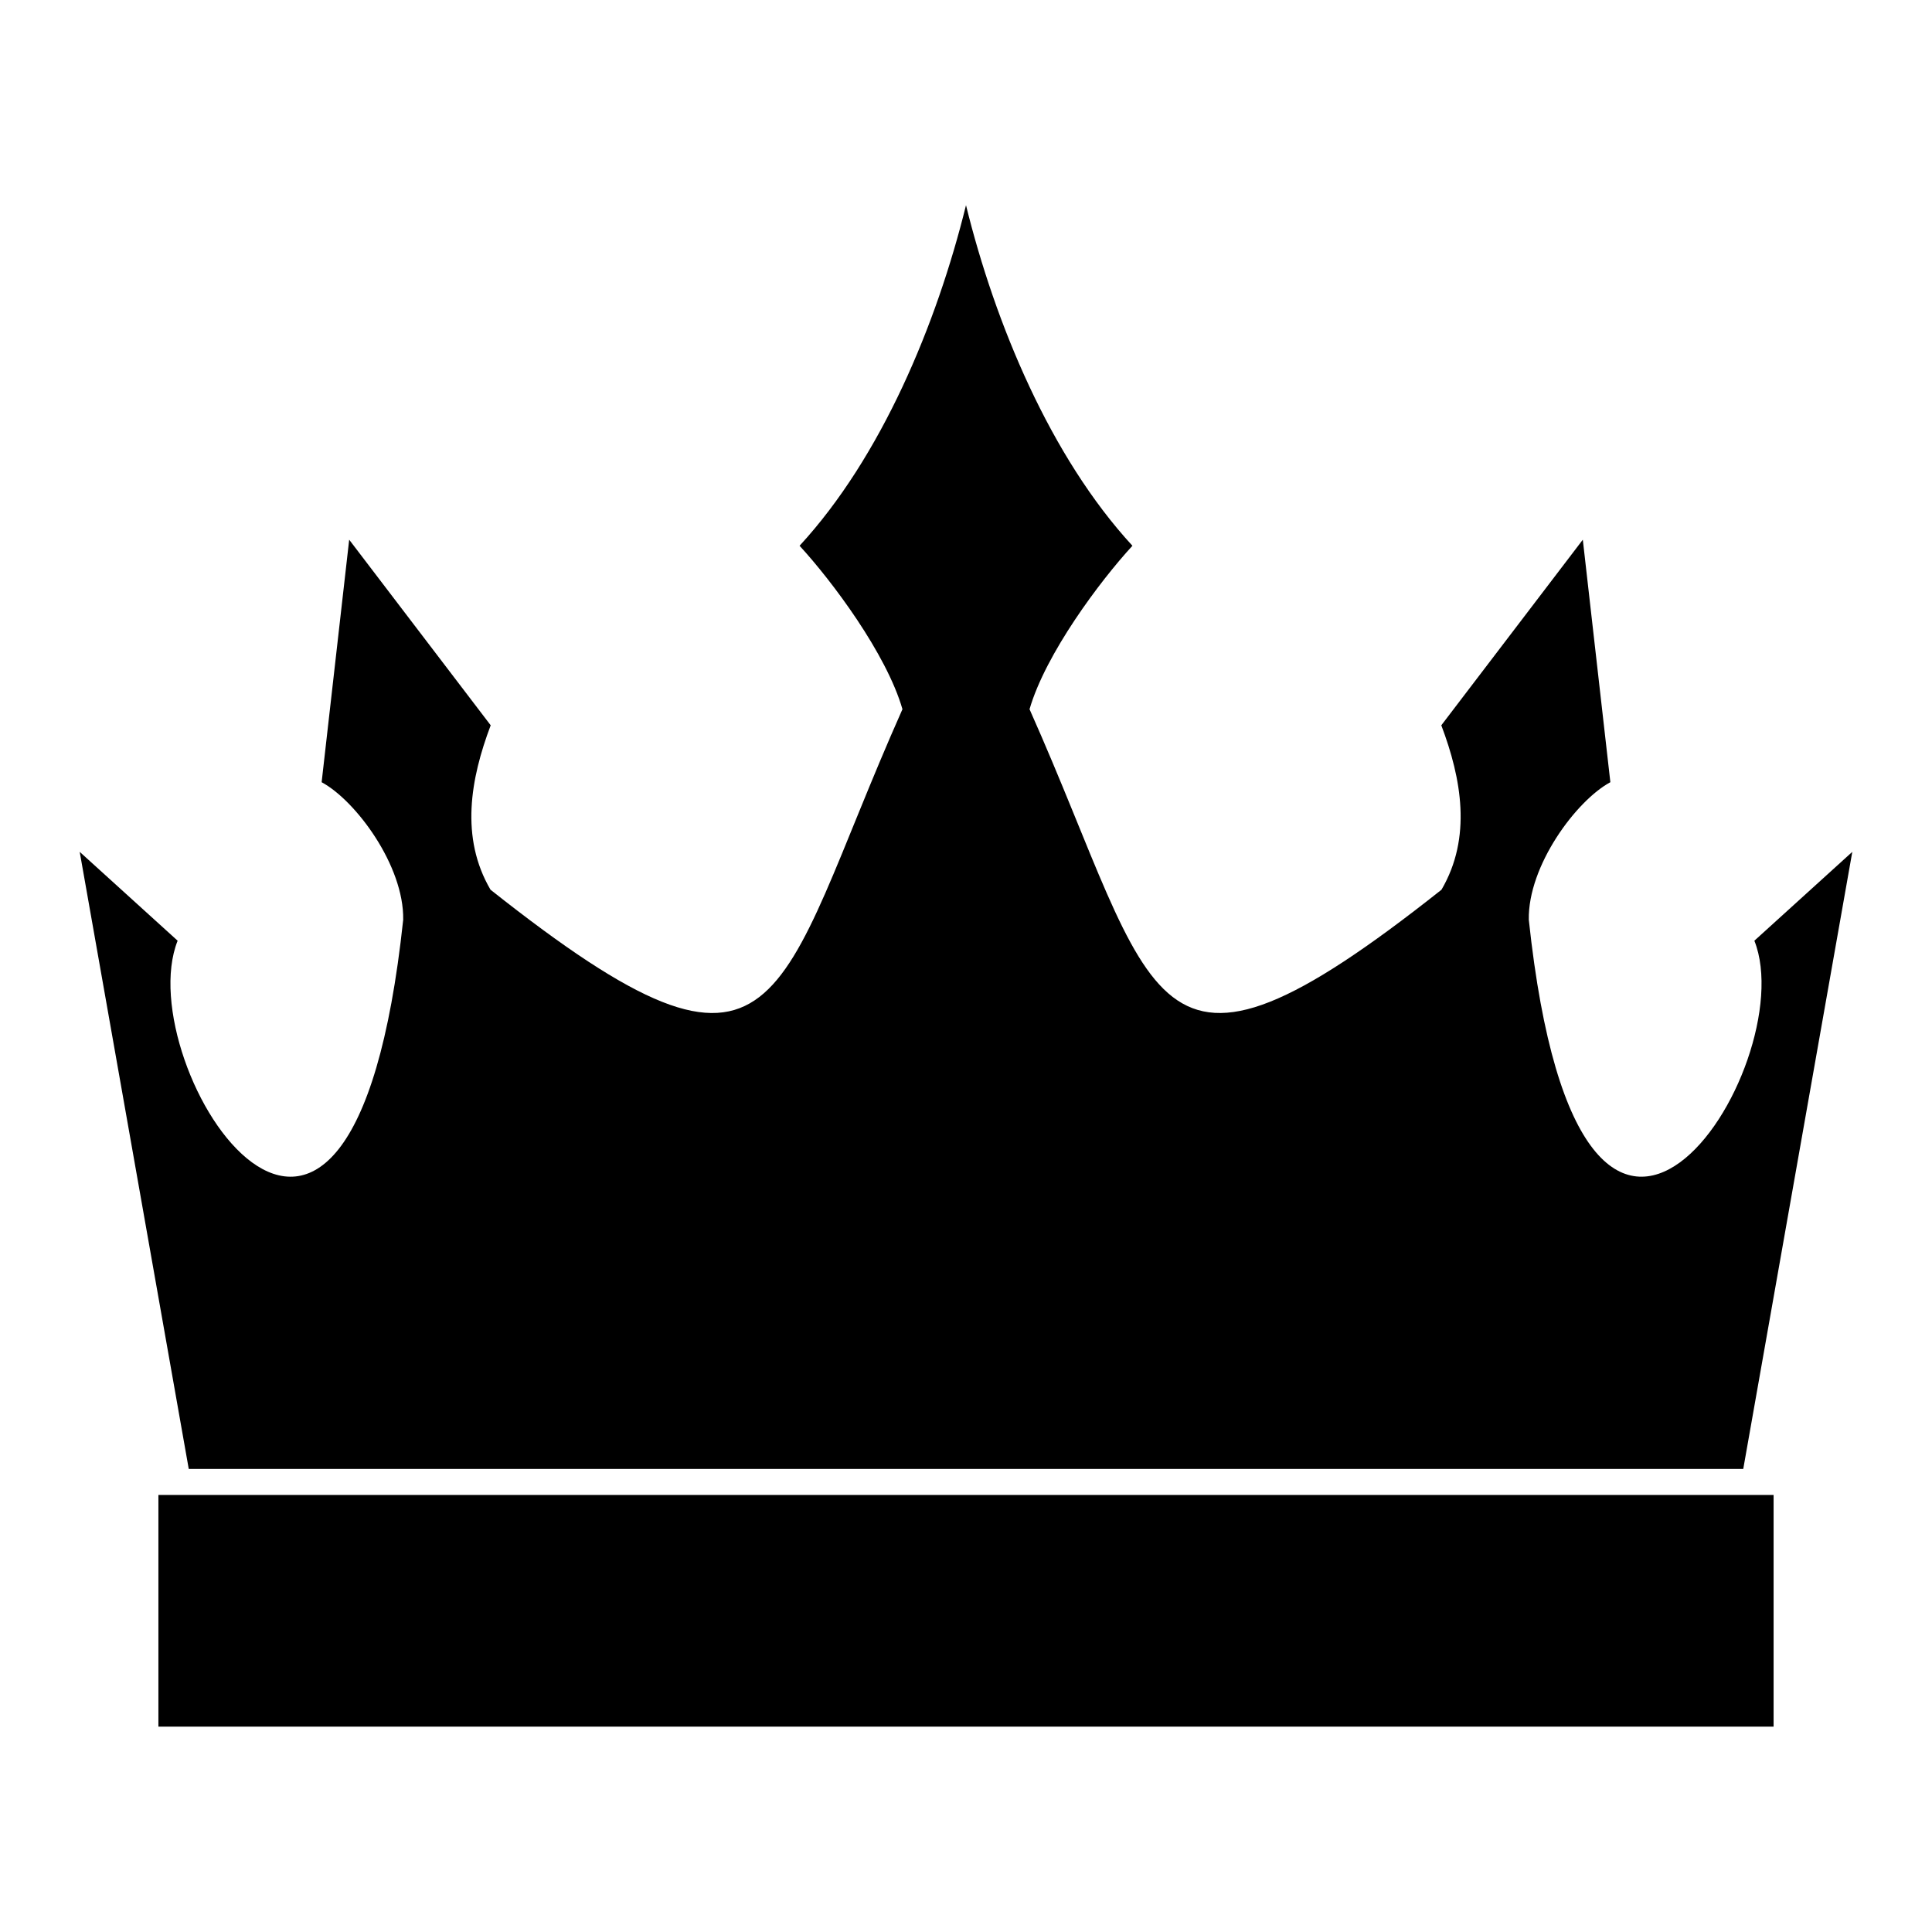 <?xml version="1.0" encoding="UTF-8"?>
<!-- Uploaded to: SVG Repo, www.svgrepo.com, Generator: SVG Repo Mixer Tools -->
<svg fill="#000000" width="800px" height="800px" version="1.1" viewBox="144 144 512 512" xmlns="http://www.w3.org/2000/svg">
 <path d="m185.98 540.18h428.04v61.395h-428.04zm-20.859-170.43 25.953 23.547c-13.18 33.117 45.797 125.38 59.777-5.547 0.258-14.328-12.59-31.605-21.613-36.457l7.301-64.266 37.5 49.184c-5.352 14.164-8.148 29.746-0.047 43.574 78.793 62.422 74.816 29.309 109.17-47.836-4.246-14.723-18.695-34.008-27.266-43.316 21.719-23.578 36.336-58.75 44.105-90.25 7.769 31.5 22.383 66.668 44.105 90.25-8.57 9.309-23.004 28.598-27.266 43.316 34.371 77.145 30.395 110.25 109.17 47.836 8.102-13.844 5.305-29.414-0.047-43.574l37.5-49.184 7.301 64.266c-9.023 4.852-21.871 22.129-21.613 36.457 13.965 130.92 72.941 38.664 59.777 5.547l25.953-23.547-10.867 61.484-18.031 102.05h-411.96l-18.031-102.05-10.867-61.484z" fill-rule="evenodd"/>
</svg>